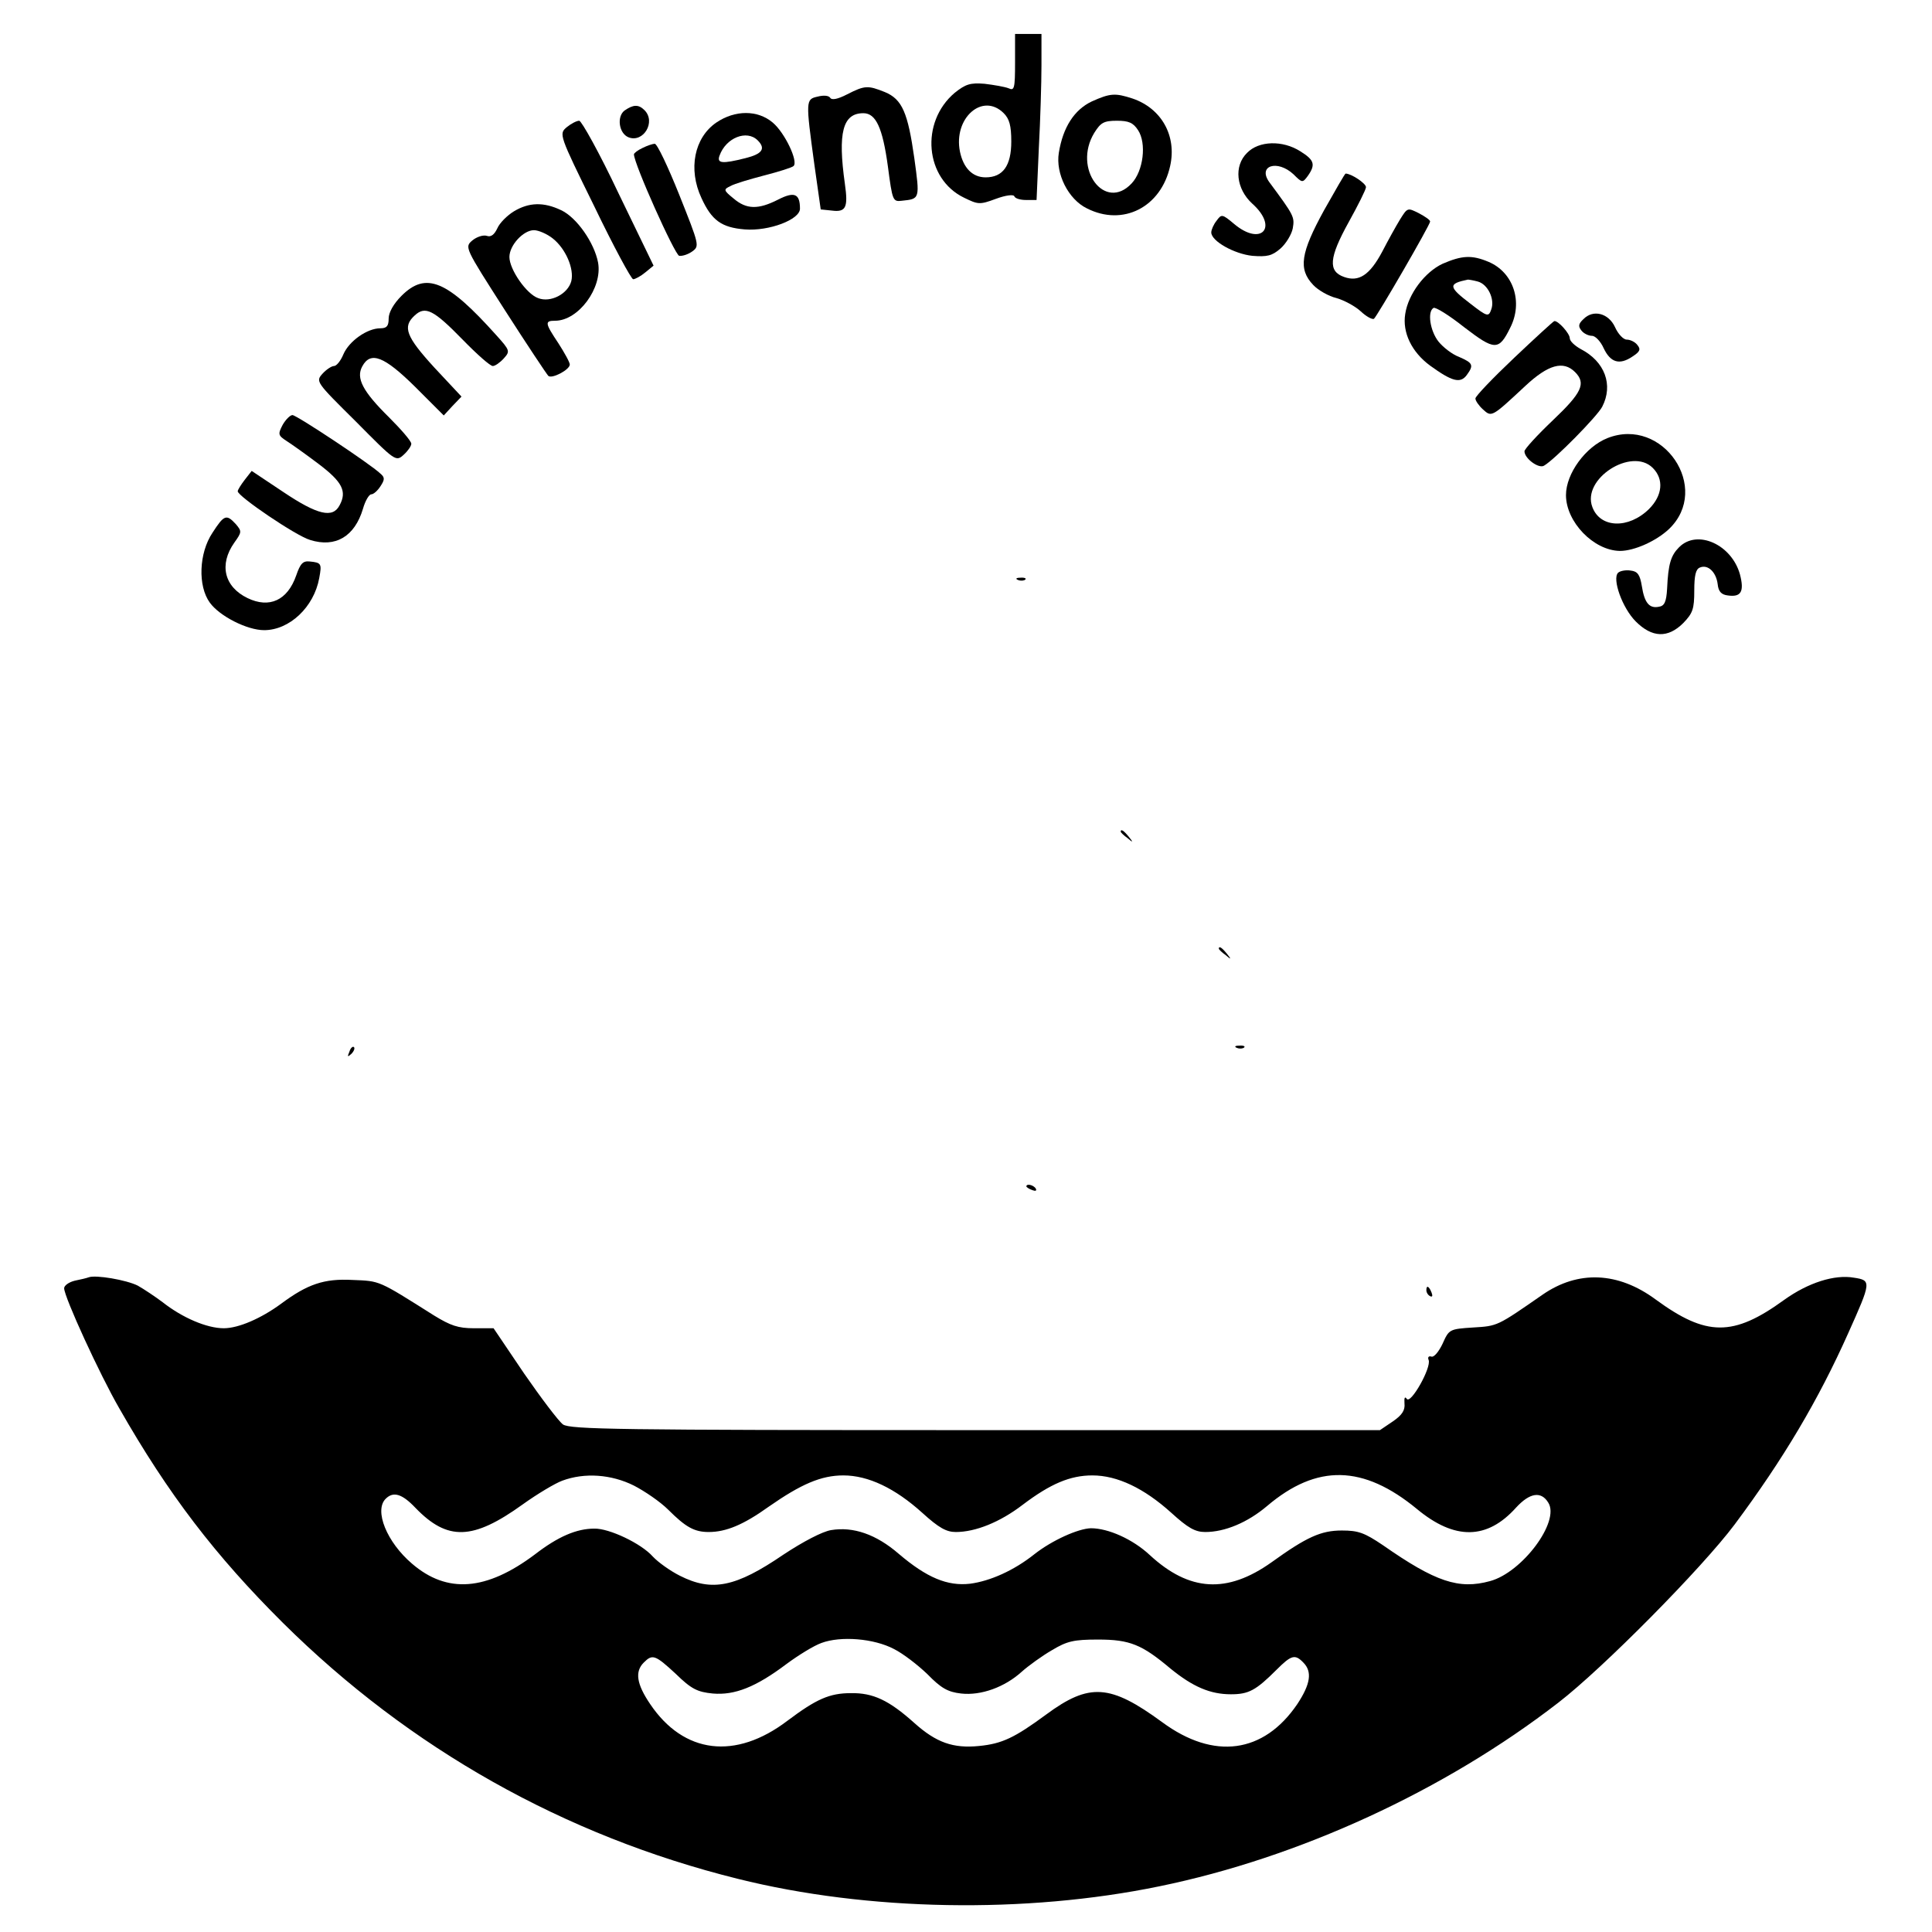 <?xml version="1.0" standalone="no"?>
<!DOCTYPE svg PUBLIC "-//W3C//DTD SVG 20010904//EN"
 "http://www.w3.org/TR/2001/REC-SVG-20010904/DTD/svg10.dtd">
<svg version="1.0" xmlns="http://www.w3.org/2000/svg"
 width="512pt" height="512pt" viewBox="0 0 512 512"
 preserveAspectRatio="xMidYMid meet">
<g transform="translate(0,512) scale(0.1,-0.1)"
fill="#000000" stroke="none">
<path d="M2690 4954 c0 -69 -2 -75 -17 -68 -10 4 -39 9 -64 12 -38 3 -50 -1
-79 -24 -92 -78 -79 -228 25 -278 37 -18 41 -19 84 -3 27 10 47 12 49 7 2 -6
16 -10 31 -10 l28 0 6 137 c4 75 7 174 7 220 l0 83 -35 0 -35 0 0 -76z m-30
-134 c15 -15 20 -33 20 -75 0 -64 -22 -95 -68 -95 -35 0 -59 25 -68 68 -18 89
60 158 116 102z"/>
<path d="M2245 4870 c-25 -13 -41 -16 -45 -9 -4 6 -18 7 -33 3 -32 -7 -32 -10
-9 -179 l17 -120 29 -3 c38 -5 44 8 35 71 -19 135 -6 187 49 187 33 0 51 -38
65 -141 12 -91 13 -94 37 -91 48 5 48 4 33 113 -17 120 -32 156 -78 175 -45
18 -53 18 -100 -6z"/>
<path d="M2893 4851 c-46 -22 -76 -68 -87 -136 -9 -55 25 -123 74 -147 96 -49
197 3 221 112 18 80 -23 153 -100 179 -46 15 -59 14 -108 -8z m123 -76 c23
-35 14 -108 -17 -141 -71 -76 -157 39 -99 134 17 27 25 32 60 32 31 0 43 -5
56 -25z"/>
<path d="M1655 4827 c-21 -16 -15 -61 11 -71 39 -15 73 41 42 72 -16 16 -30
15 -53 -1z"/>
<path d="M1898 4795 c-58 -40 -75 -123 -39 -200 27 -59 53 -78 115 -83 64 -5
146 26 146 55 0 40 -15 46 -58 24 -53 -27 -84 -26 -118 3 -27 22 -27 24 -8 33
10 6 51 18 89 28 39 10 74 21 78 25 13 12 -23 88 -55 115 -40 34 -100 34 -150
0z m110 -47 c22 -22 12 -36 -32 -47 -63 -16 -77 -14 -69 7 17 47 72 69 101 40z"/>
<path d="M1502 4783 c-21 -18 -21 -19 73 -210 51 -106 98 -193 103 -193 5 0
20 8 32 18 l22 18 -93 192 c-50 106 -98 192 -104 192 -7 0 -22 -8 -33 -17z"/>
<path d="M1703 4728 c-13 -6 -23 -14 -23 -17 0 -25 108 -266 120 -269 9 -1 24
4 35 12 19 14 18 17 -35 150 -30 75 -59 136 -65 135 -5 0 -20 -5 -32 -11z"/>
<path d="M3305 4715 c-36 -35 -29 -96 14 -135 70 -63 23 -114 -49 -53 -31 26
-33 26 -46 8 -8 -10 -14 -24 -14 -31 0 -23 61 -57 109 -62 39 -3 52 0 74 19
15 13 30 38 33 54 5 30 4 33 -62 122 -32 44 21 61 64 21 23 -23 24 -23 38 -4
21 30 17 42 -20 65 -47 30 -110 28 -141 -4z"/>
<path d="M3509 4563 c-62 -113 -69 -156 -29 -198 13 -14 41 -30 62 -35 21 -6
50 -22 64 -35 15 -14 30 -22 35 -20 8 6 149 249 149 258 0 4 -13 13 -30 22
-30 15 -30 15 -50 -17 -11 -18 -32 -56 -47 -85 -33 -62 -62 -81 -101 -67 -43
15 -40 51 12 145 25 45 46 87 46 93 0 10 -39 36 -54 36 -2 0 -27 -44 -57 -97z"/>
<path d="M1362 4560 c-18 -11 -38 -31 -44 -45 -8 -17 -17 -24 -28 -20 -10 3
-27 -3 -38 -12 -21 -18 -21 -18 86 -185 59 -92 111 -170 115 -174 9 -9 57 16
57 30 0 6 -14 31 -30 56 -36 54 -37 60 -9 60 62 0 126 87 114 154 -10 53 -57
120 -98 139 -46 22 -85 21 -125 -3z m103 -72 c34 -27 57 -80 49 -113 -9 -34
-55 -58 -88 -45 -31 11 -76 76 -76 109 0 31 37 71 65 71 12 0 35 -10 50 -22z"/>
<path d="M3823 4421 c-47 -22 -91 -80 -99 -133 -8 -49 17 -101 66 -137 58 -42
80 -48 97 -25 19 26 17 32 -20 48 -19 7 -43 26 -55 41 -22 28 -30 79 -13 89 5
3 42 -20 81 -51 81 -62 92 -63 122 -2 35 68 9 147 -57 175 -45 19 -71 17 -122
-5z m93 -47 c27 -7 46 -47 36 -74 -7 -20 -10 -20 -55 15 -59 45 -60 53 -7 64
3 0 15 -2 26 -5z"/>
<path d="M1064 4336 c-21 -21 -34 -44 -34 -60 0 -20 -5 -26 -22 -26 -35 0 -83
-34 -98 -69 -7 -17 -18 -31 -25 -31 -6 0 -20 -9 -30 -20 -19 -21 -18 -22 88
-127 105 -106 106 -107 127 -88 11 10 20 23 20 29 0 7 -27 38 -59 70 -70 69
-88 104 -71 135 22 41 58 27 140 -54 l76 -76 23 25 24 25 -72 77 c-75 82 -85
108 -52 138 28 26 50 15 127 -64 38 -39 73 -70 80 -70 6 0 19 9 29 20 17 19
17 21 -20 62 -130 145 -186 169 -251 104z"/>
<path d="M4196 4274 c-13 -12 -14 -19 -5 -30 6 -8 19 -14 28 -14 9 0 23 -15
31 -33 18 -38 42 -45 76 -22 20 13 23 19 13 31 -6 8 -19 14 -28 14 -9 0 -23
15 -31 33 -17 37 -58 48 -84 21z"/>
<path d="M4013 4172 c-57 -54 -103 -102 -103 -108 0 -6 9 -19 20 -29 23 -21
23 -21 112 62 61 57 101 68 132 37 30 -30 18 -55 -59 -128 -41 -39 -75 -76
-75 -82 0 -19 38 -47 52 -38 29 17 141 131 154 156 30 58 7 120 -57 153 -16 9
-29 21 -29 29 0 12 -31 47 -41 45 -2 0 -50 -44 -106 -97z"/>
<path d="M749 3994 c-13 -25 -12 -28 11 -43 14 -9 52 -36 85 -61 62 -47 75
-72 55 -109 -18 -35 -58 -26 -149 35 l-84 56 -18 -23 c-10 -13 -19 -27 -19
-31 0 -13 154 -118 192 -129 67 -21 118 9 140 83 6 21 16 38 22 38 6 0 17 10
24 21 12 18 12 24 0 34 -26 25 -222 155 -233 155 -6 0 -18 -12 -26 -26z"/>
<path d="M4260 3959 c-58 -23 -110 -94 -110 -151 0 -71 73 -147 143 -148 38 0
96 26 130 58 113 108 -16 299 -163 241z m120 -79 c30 -30 26 -73 -10 -109 -54
-53 -129 -51 -150 5 -29 75 104 160 160 104z"/>
<path d="M563 3708 c-36 -54 -39 -141 -7 -185 26 -36 99 -73 144 -73 67 0 132
61 146 138 7 38 6 41 -25 44 -18 2 -25 -5 -36 -37 -23 -66 -71 -88 -129 -60
-62 30 -76 89 -35 147 20 28 20 30 4 49 -25 27 -31 25 -62 -23z"/>
<path d="M4450 3670 c-22 -22 -29 -44 -32 -110 -2 -35 -7 -46 -22 -48 -25 -5
-38 10 -45 55 -5 30 -11 39 -30 41 -13 2 -28 -1 -33 -6 -16 -16 11 -93 47
-129 43 -43 85 -45 126 -4 25 26 29 37 29 86 0 40 4 57 15 61 21 9 43 -12 47
-44 2 -20 10 -28 27 -30 35 -5 44 10 32 56 -22 79 -113 120 -161 72z"/>
<path d="M2698 3583 c7 -3 16 -2 19 1 4 3 -2 6 -13 5 -11 0 -14 -3 -6 -6z"/>
<path d="M2970 2916 c0 -2 8 -10 18 -17 15 -13 16 -12 3 4 -13 16 -21 21 -21
13z"/>
<path d="M3230 2606 c0 -2 8 -10 18 -17 15 -13 16 -12 3 4 -13 16 -21 21 -21
13z"/>
<path d="M926 2333 c-6 -14 -5 -15 5 -6 7 7 10 15 7 18 -3 3 -9 -2 -12 -12z"/>
<path d="M3278 2343 c7 -3 16 -2 19 1 4 3 -2 6 -13 5 -11 0 -14 -3 -6 -6z"/>
<path d="M2720 1976 c0 -2 7 -7 16 -10 8 -3 12 -2 9 4 -6 10 -25 14 -25 6z"/>
<path d="M235 1735 c-5 -2 -22 -6 -37 -9 -16 -4 -28 -13 -28 -20 0 -23 95
-230 146 -318 130 -228 255 -391 434 -569 336 -333 746 -564 1205 -678 344
-86 763 -93 1117 -20 371 76 757 254 1058 487 118 91 381 357 467 472 129 173
222 330 301 507 61 136 62 140 15 147 -51 9 -121 -13 -185 -59 -135 -98 -206
-97 -340 1 -100 74 -206 78 -300 13 -121 -84 -119 -83 -184 -87 -63 -4 -64 -5
-81 -43 -10 -21 -23 -37 -30 -34 -7 2 -10 -2 -7 -9 8 -20 -48 -119 -58 -103
-5 7 -7 3 -6 -12 2 -18 -6 -31 -31 -48 l-34 -23 -1071 0 c-951 0 -1074 2
-1094 15 -12 9 -58 70 -103 135 l-81 120 -52 0 c-42 0 -62 7 -106 34 -149 94
-142 91 -216 94 -75 4 -119 -11 -189 -63 -53 -39 -113 -65 -152 -65 -45 0
-110 28 -162 69 -20 15 -50 35 -66 44 -30 15 -111 29 -130 22z m1445 -552 c29
-15 70 -43 91 -64 46 -46 69 -59 107 -59 46 0 92 19 159 67 86 60 139 83 198
83 66 0 137 -34 209 -99 44 -40 64 -51 89 -51 52 0 117 26 177 72 74 56 126
78 185 78 66 0 137 -34 209 -99 44 -40 63 -51 90 -51 52 0 112 25 164 69 132
112 255 109 397 -8 100 -83 186 -82 263 4 36 39 66 44 85 13 32 -50 -69 -185
-154 -208 -83 -23 -145 -2 -284 95 -49 33 -65 39 -109 39 -55 0 -93 -17 -186
-84 -118 -84 -218 -78 -323 19 -45 42 -110 71 -156 71 -34 -1 -103 -32 -150
-69 -54 -43 -117 -71 -170 -78 -60 -7 -115 16 -189 79 -60 52 -121 73 -180 63
-23 -4 -73 -30 -126 -65 -126 -86 -189 -99 -274 -56 -26 13 -58 36 -72 51 -31
35 -116 75 -155 74 -47 0 -96 -21 -157 -68 -129 -97 -233 -105 -326 -25 -67
57 -101 141 -70 172 20 20 43 14 79 -24 85 -88 152 -86 284 9 39 28 86 56 105
63 59 22 130 17 190 -13z m689 -433 c24 -12 63 -42 89 -67 36 -37 54 -47 89
-51 53 -6 116 17 161 58 18 16 54 42 80 57 40 24 58 28 122 28 84 0 116 -13
192 -77 59 -48 105 -68 160 -68 47 0 66 10 121 65 39 39 49 42 71 19 24 -24
19 -57 -16 -110 -89 -131 -221 -149 -358 -48 -138 101 -193 105 -308 20 -83
-61 -116 -77 -177 -83 -69 -7 -114 9 -172 61 -67 60 -109 80 -168 79 -57 0
-92 -16 -168 -73 -138 -105 -275 -88 -364 44 -36 53 -41 86 -17 110 23 23 30
21 85 -30 41 -40 57 -48 98 -52 58 -5 114 17 195 78 31 23 73 49 93 56 51 19
139 12 192 -16z"/>
<path d="M3780 1701 c0 -6 4 -13 10 -16 6 -3 7 1 4 9 -7 18 -14 21 -14 7z"/>
</g>
</svg>
